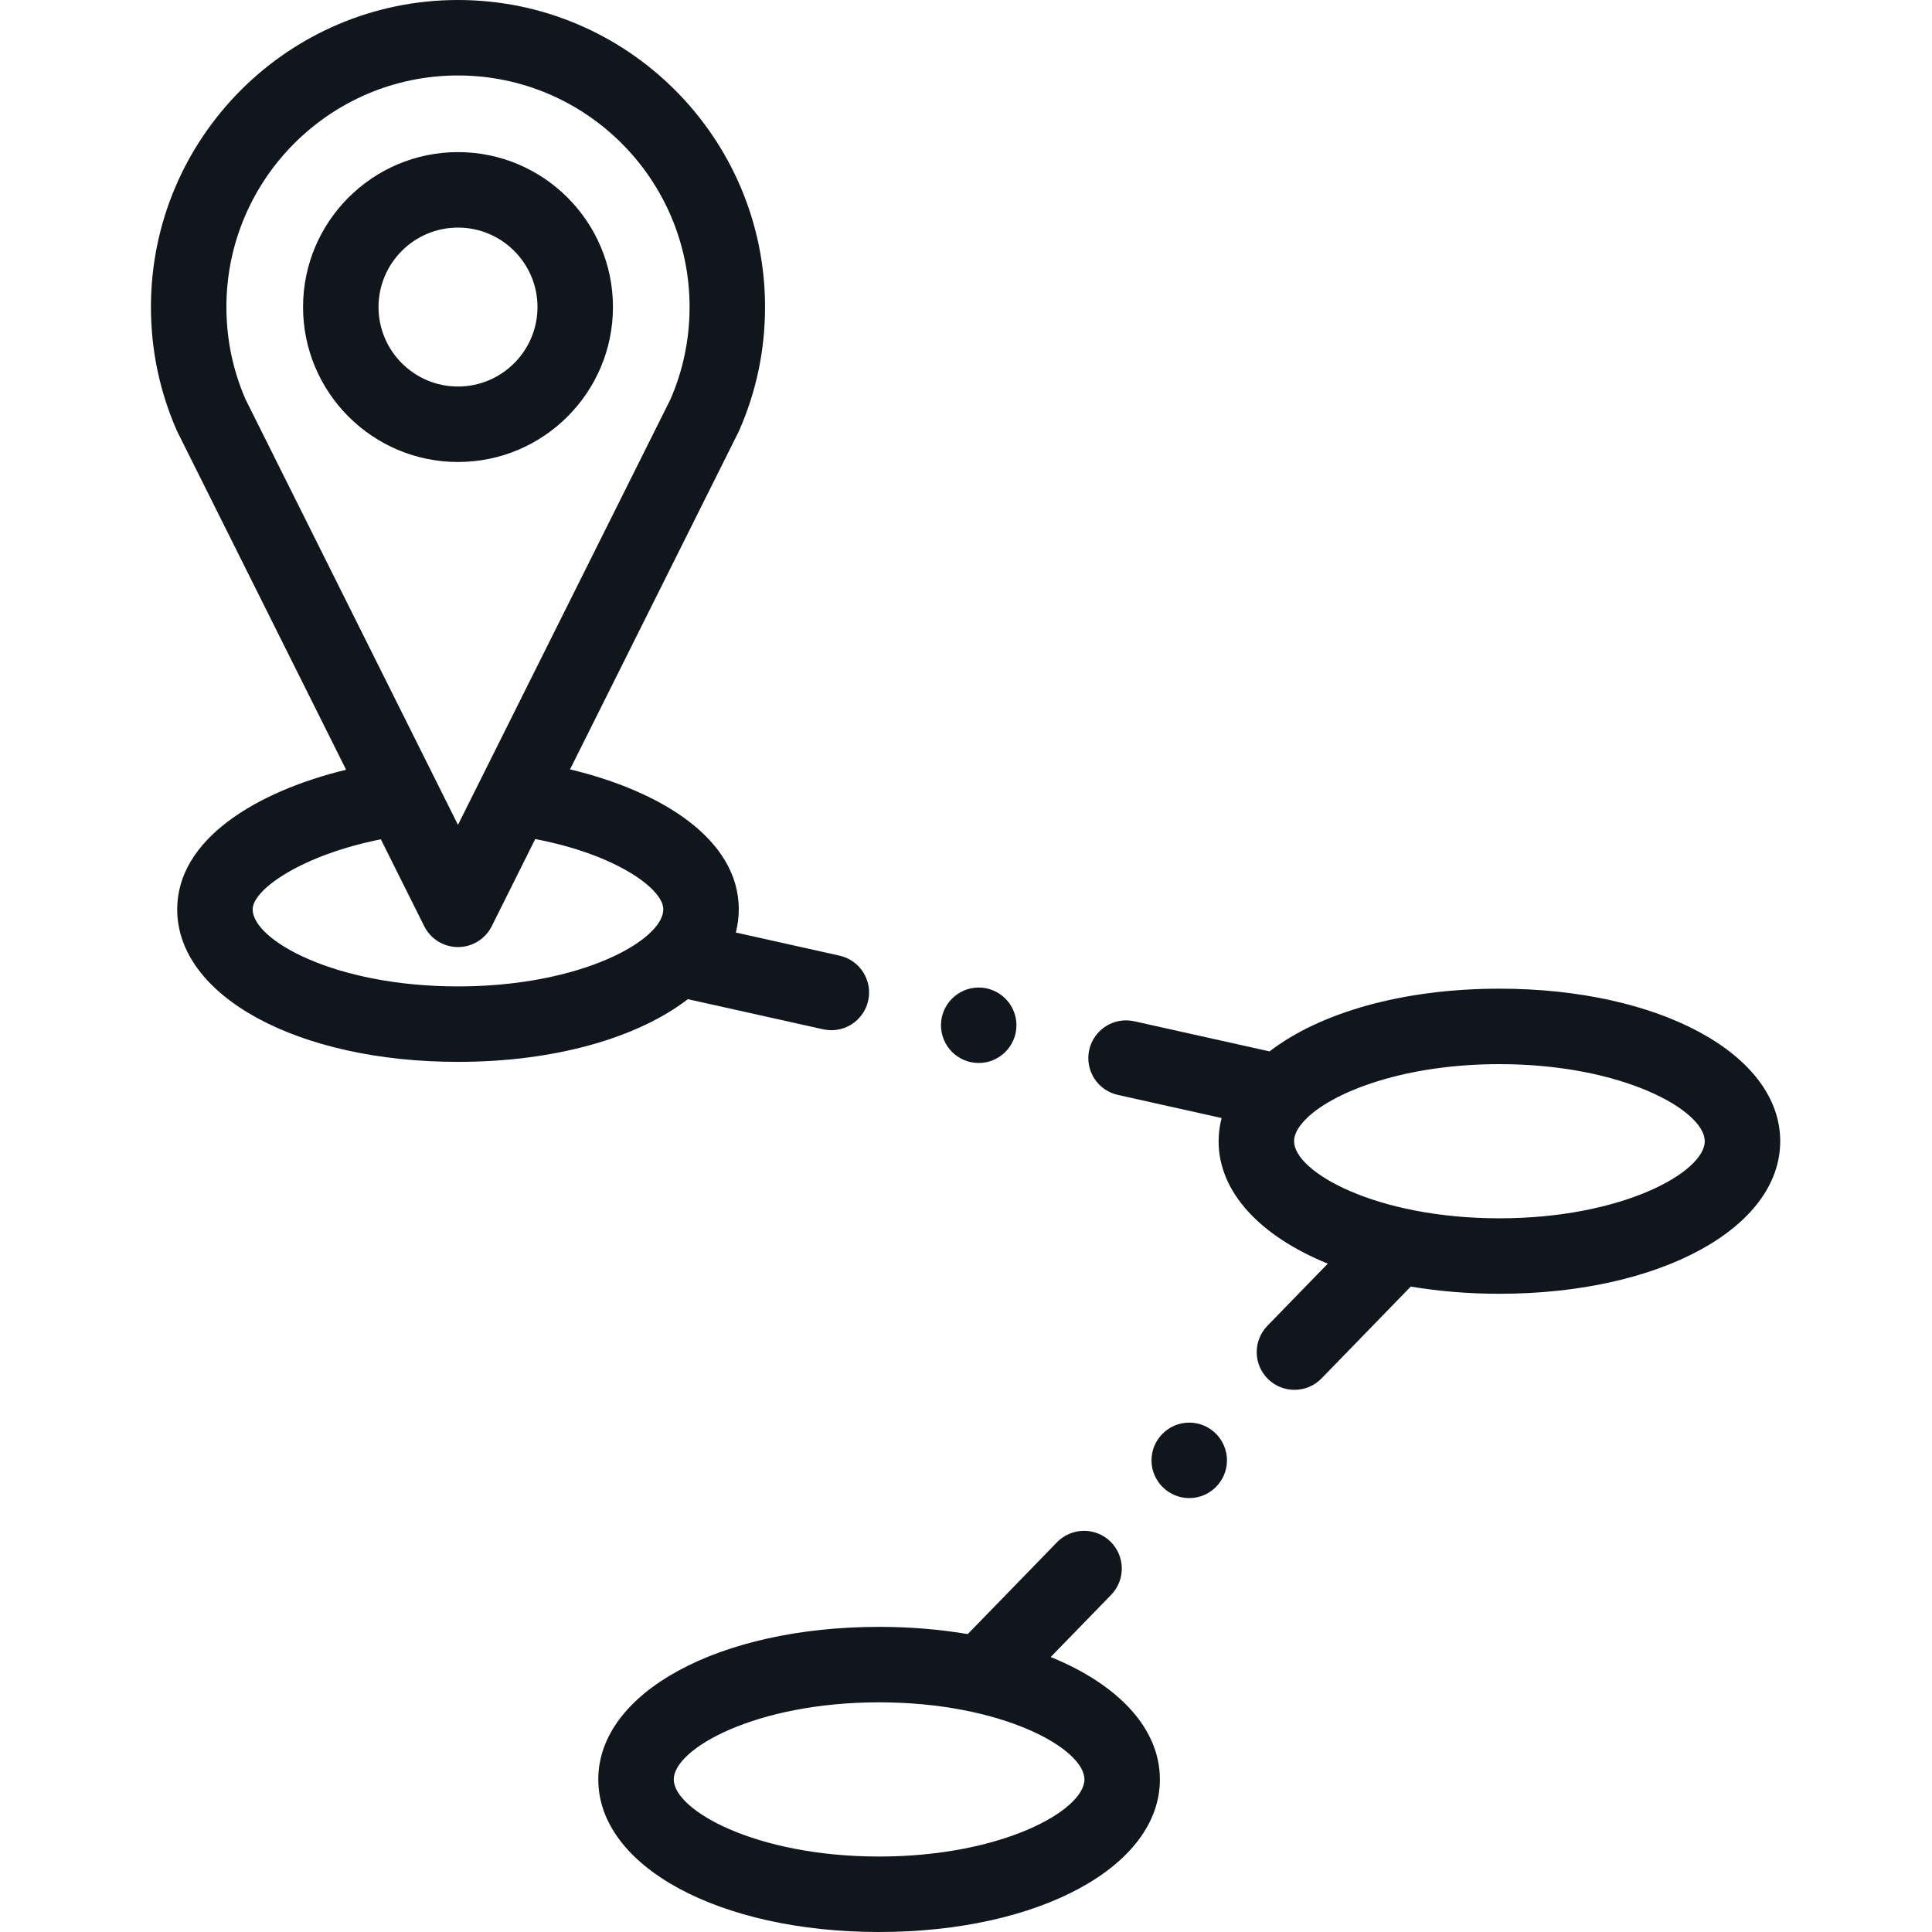 <?xml version="1.0" encoding="UTF-8"?> <svg xmlns="http://www.w3.org/2000/svg" width="64" height="64" viewBox="0 0 64 64" fill="none"><path fill-rule="evenodd" clip-rule="evenodd" d="M20.305 10.171C20.305 7.341 18.002 5.039 15.171 5.039C12.341 5.039 10.039 7.341 10.039 10.171C10.039 13.002 12.341 15.304 15.171 15.304C18.002 15.305 20.305 13.002 20.305 10.171ZM12.539 10.171C12.539 8.72 13.72 7.539 15.171 7.539C16.623 7.539 17.805 8.72 17.805 10.171C17.805 11.623 16.623 12.804 15.171 12.804C13.72 12.805 12.539 11.623 12.539 10.171Z" fill="#10161B"></path><path fill-rule="evenodd" clip-rule="evenodd" d="M49.67 32.751C46.449 32.751 43.711 33.553 42.056 34.829L37.574 33.831C36.901 33.681 36.232 34.105 36.082 34.779C35.932 35.453 36.356 36.121 37.031 36.27L40.467 37.036C40.403 37.285 40.368 37.542 40.368 37.804C40.368 39.502 41.759 40.954 43.985 41.86L41.984 43.919C41.503 44.414 41.514 45.206 42.009 45.687C42.252 45.923 42.566 46.04 42.88 46.04C43.206 46.04 43.532 45.914 43.777 45.662L46.734 42.619C47.65 42.774 48.635 42.858 49.67 42.858C54.973 42.858 58.972 40.685 58.972 37.804C58.972 34.923 54.973 32.751 49.67 32.751ZM49.67 40.358C45.581 40.358 42.868 38.821 42.868 37.804C42.868 37.591 42.989 37.356 43.214 37.117C43.252 37.083 43.289 37.047 43.323 37.008C44.256 36.137 46.565 35.251 49.67 35.251C53.759 35.251 56.472 36.788 56.472 37.804C56.472 38.821 53.759 40.358 49.67 40.358Z" fill="#10161B"></path><path fill-rule="evenodd" clip-rule="evenodd" d="M34.806 54.891L36.808 52.831C37.289 52.336 37.277 51.545 36.782 51.064C36.288 50.583 35.496 50.594 35.015 51.089L32.058 54.131C31.142 53.977 30.157 53.892 29.121 53.892C23.818 53.892 19.819 56.065 19.819 58.946C19.819 61.827 23.818 64 29.121 64C34.424 64 38.423 61.827 38.423 58.946C38.423 57.248 37.033 55.797 34.806 54.891ZM29.121 61.5C25.032 61.5 22.319 59.963 22.319 58.946C22.319 57.93 25.032 56.392 29.121 56.392C33.21 56.392 35.923 57.93 35.923 58.946C35.923 59.963 33.21 61.5 29.121 61.5Z" fill="#10161B"></path><path fill-rule="evenodd" clip-rule="evenodd" d="M27.268 34.097C27.36 34.117 27.451 34.127 27.541 34.127C28.114 34.127 28.63 33.73 28.76 33.148C28.91 32.475 28.485 31.807 27.811 31.657L24.375 30.891C24.439 30.642 24.473 30.385 24.473 30.123C24.473 27.78 21.868 26.198 18.883 25.487L24.461 14.315C24.47 14.297 24.479 14.279 24.487 14.26C25.055 12.968 25.343 11.592 25.343 10.171C25.343 4.563 20.78 0 15.171 0C9.563 0 5 4.563 5 10.171C5 11.592 5.288 12.967 5.856 14.26C5.864 14.279 5.873 14.297 5.882 14.315L11.465 25.498C8.473 26.227 5.87 27.809 5.87 30.123C5.87 33.004 9.869 35.176 15.171 35.176C18.393 35.176 21.131 34.373 22.786 33.099L27.268 34.097ZM7.5 10.171C7.5 5.941 10.941 2.5 15.171 2.5C19.401 2.5 22.843 5.941 22.843 10.171C22.843 11.234 22.63 12.262 22.21 13.227L15.171 27.325L8.133 13.227C7.713 12.261 7.5 11.233 7.5 10.171ZM8.37 30.123C8.37 29.466 9.998 28.325 12.616 27.803L14.053 30.681C14.265 31.105 14.698 31.373 15.171 31.373C15.645 31.373 16.078 31.105 16.29 30.681L17.73 27.795C20.379 28.298 21.973 29.436 21.973 30.123C21.973 30.336 21.852 30.572 21.626 30.812C21.588 30.846 21.552 30.881 21.518 30.919C20.585 31.791 18.275 32.676 15.171 32.676C11.082 32.676 8.37 31.14 8.37 30.123Z" fill="#10161B"></path><path fill-rule="evenodd" clip-rule="evenodd" d="M39.395 47.126C38.707 47.126 38.145 47.687 38.145 48.376C38.145 49.064 38.707 49.626 39.395 49.626C40.084 49.626 40.645 49.064 40.645 48.376C40.645 47.687 40.084 47.126 39.395 47.126Z" fill="#10161B"></path><path fill-rule="evenodd" clip-rule="evenodd" d="M32.421 35.213C33.109 35.213 33.671 34.652 33.671 33.963C33.671 33.275 33.109 32.713 32.421 32.713C31.732 32.713 31.171 33.275 31.171 33.963C31.171 34.652 31.732 35.213 32.421 35.213Z" fill="#10161B"></path></svg> 